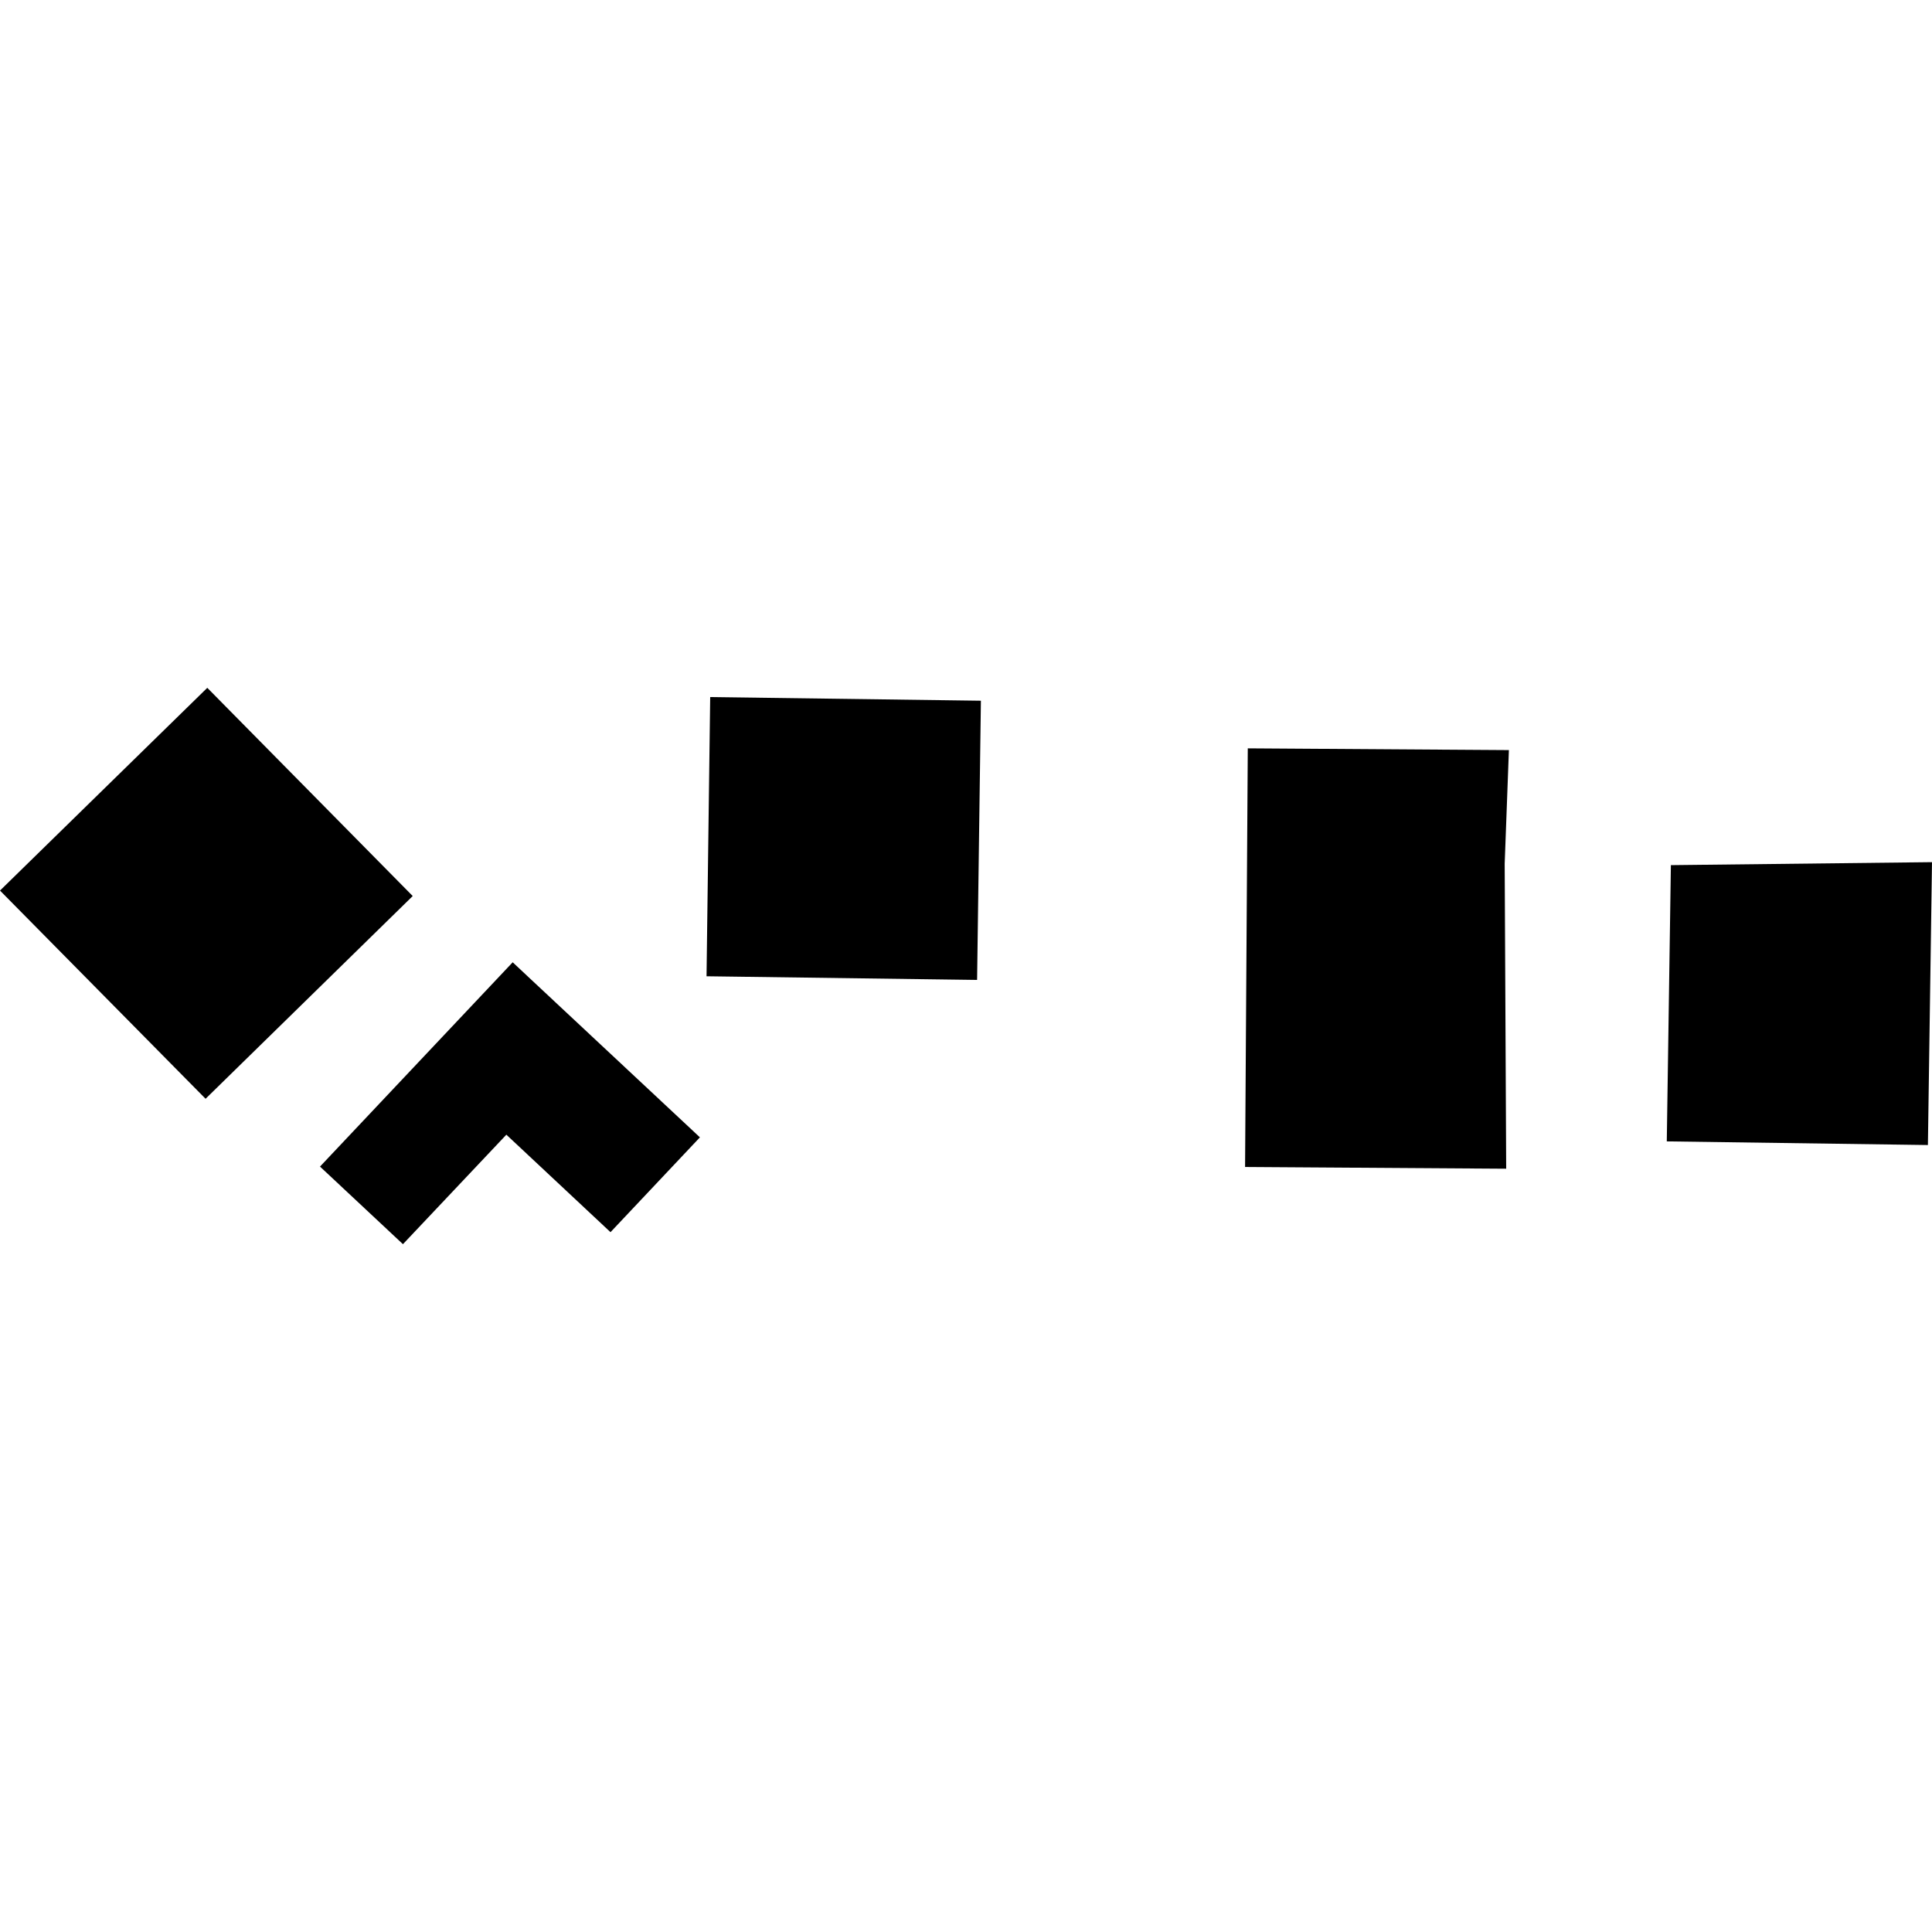 <?xml version="1.0" encoding="utf-8" standalone="no"?>
<!DOCTYPE svg PUBLIC "-//W3C//DTD SVG 1.1//EN"
  "http://www.w3.org/Graphics/SVG/1.1/DTD/svg11.dtd">
<!-- Created with matplotlib (https://matplotlib.org/) -->
<svg height="288pt" version="1.1" viewBox="0 0 288 288" width="288pt" xmlns="http://www.w3.org/2000/svg" xmlns:xlink="http://www.w3.org/1999/xlink">
 <defs>
  <style type="text/css">
*{stroke-linecap:butt;stroke-linejoin:round;}
  </style>
 </defs>
 <g id="figure_1">
  <g id="patch_1">
   <path d="M 0 288 
L 288 288 
L 288 0 
L 0 0 
z
" style="fill:none;opacity:0;"/>
  </g>
  <g id="axes_1">
   <g id="PatchCollection_1">
    <path clip-path="url(#p22b0363819)" d="M 249.076 128.965 
L 288 128.521 
L 287.39 170.688 
L 248.465 170.144 
L 249.076 128.965 
"/>
    <path clip-path="url(#p22b0363819)" d="M 186.005 111.555 
L 224.929 111.814 
L 224.301 128.748 
L 224.525 174.218 
L 185.601 173.96 
L 186.005 111.555 
"/>
    <path clip-path="url(#p22b0363819)" d="M 76.426 143.445 
L 79.116 145.967 
L 104.335 169.542 
L 91.007 183.677 
L 75.483 169.146 
L 60.066 185.467 
L 47.702 173.9 
L 76.426 143.445 
"/>
    <path clip-path="url(#p22b0363819)" d="M 105.868 103.911 
L 146.222 104.455 
L 145.654 146.076 
L 105.321 145.532 
L 105.564 126.985 
L 105.868 103.911 
"/>
    <path clip-path="url(#p22b0363819)" d="M 30.9 102.533 
L -0 132.755 
L 30.644 163.793 
L 61.523 133.571 
L 30.9 102.533 
"/>
   </g>
  </g>
 </g>
 <defs>
  <clipPath id="p22b0363819">
   <rect height="82.934" width="288" x="0" y="102.533"/>
  </clipPath>
 </defs>
</svg>
